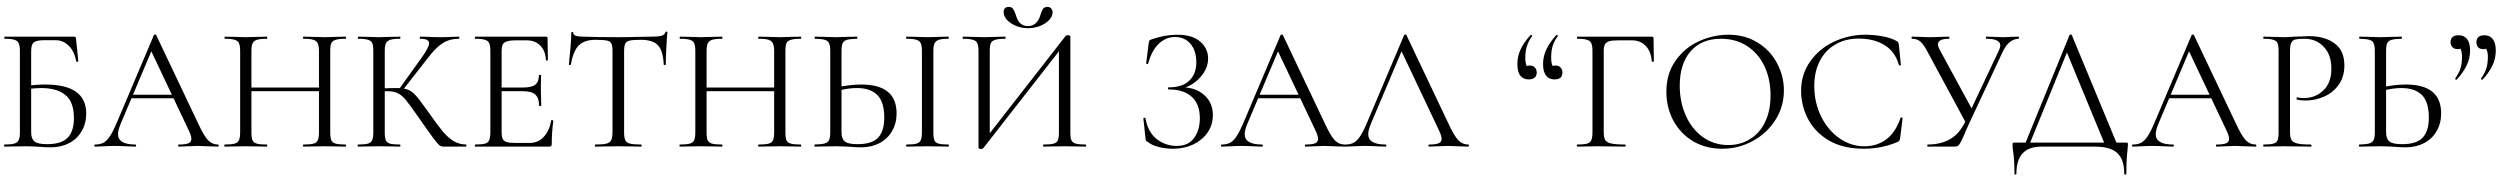<?xml version="1.0" encoding="UTF-8"?> <svg xmlns="http://www.w3.org/2000/svg" width="341" height="24" viewBox="0 0 341 24" fill="none"><path d="M6.914 20.096C6.482 20.096 5.978 20.072 5.402 20.024C5.162 20.008 4.874 19.992 4.538 19.976C4.202 19.96 3.842 19.952 3.458 19.952L1.826 19.976C1.538 19.992 1.13 20 0.602 20C0.57 20 0.554 19.952 0.554 19.856C0.554 19.76 0.57 19.712 0.602 19.712C1.21 19.712 1.658 19.672 1.946 19.592C2.234 19.496 2.434 19.336 2.546 19.112C2.658 18.888 2.714 18.536 2.714 18.056V6.944C2.714 6.464 2.658 6.112 2.546 5.888C2.45 5.664 2.258 5.512 1.97 5.432C1.698 5.336 1.258 5.288 0.65 5.288C0.602 5.288 0.578 5.24 0.578 5.144C0.578 5.048 0.602 5 0.65 5H10.106C10.202 5 10.266 5.024 10.298 5.072C10.33 5.104 10.354 5.176 10.37 5.288L10.682 8.336C10.682 8.384 10.634 8.416 10.538 8.432C10.458 8.432 10.41 8.408 10.394 8.36C10.234 7.464 9.898 6.76 9.386 6.248C8.89 5.736 8.274 5.48 7.538 5.48H6.17C5.61 5.48 5.194 5.528 4.922 5.624C4.666 5.704 4.49 5.856 4.394 6.08C4.298 6.288 4.25 6.624 4.25 7.088V18.056C4.25 18.616 4.394 19.024 4.682 19.28C4.97 19.536 5.554 19.664 6.434 19.664C7.714 19.664 8.642 19.376 9.218 18.8C9.794 18.208 10.082 17.312 10.082 16.112C10.082 14.64 9.698 13.592 8.93 12.968C8.162 12.328 7.058 12.008 5.618 12.008C5.09 12.008 4.418 12.064 3.602 12.176L3.554 11.72C4.498 11.592 5.37 11.528 6.17 11.528C9.898 11.528 11.762 12.848 11.762 15.488C11.762 16.384 11.554 17.184 11.138 17.888C10.738 18.592 10.17 19.136 9.434 19.52C8.698 19.904 7.858 20.096 6.914 20.096ZM17.849 12.92H24.209L24.377 13.4H17.609L17.849 12.92ZM29.729 19.712C29.793 19.712 29.825 19.76 29.825 19.856C29.825 19.952 29.793 20 29.729 20C29.425 20 28.953 19.984 28.313 19.952C27.673 19.92 27.209 19.904 26.921 19.904C26.569 19.904 26.121 19.92 25.577 19.952C25.065 19.984 24.673 20 24.401 20C24.337 20 24.305 19.952 24.305 19.856C24.305 19.76 24.337 19.712 24.401 19.712C25.009 19.712 25.441 19.656 25.697 19.544C25.969 19.432 26.105 19.232 26.105 18.944C26.105 18.704 26.009 18.368 25.817 17.936L20.489 6.68L21.089 5.936L16.433 16.952C16.209 17.496 16.097 17.944 16.097 18.296C16.097 19.24 16.881 19.712 18.449 19.712C18.529 19.712 18.569 19.76 18.569 19.856C18.569 19.952 18.529 20 18.449 20C18.161 20 17.745 19.984 17.201 19.952C16.593 19.92 16.065 19.904 15.617 19.904C15.201 19.904 14.721 19.92 14.177 19.952C13.697 19.984 13.297 20 12.977 20C12.897 20 12.857 19.952 12.857 19.856C12.857 19.76 12.897 19.712 12.977 19.712C13.425 19.712 13.801 19.632 14.105 19.472C14.425 19.296 14.721 19 14.993 18.584C15.281 18.152 15.593 17.536 15.929 16.736L20.993 4.784C21.025 4.736 21.081 4.712 21.161 4.712C21.241 4.712 21.289 4.736 21.305 4.784L26.969 16.712C27.513 17.896 27.977 18.696 28.361 19.112C28.745 19.512 29.201 19.712 29.729 19.712ZM43.509 6.992C43.509 6.512 43.453 6.16 43.341 5.936C43.245 5.696 43.053 5.528 42.765 5.432C42.477 5.336 42.021 5.288 41.397 5.288C41.349 5.288 41.325 5.24 41.325 5.144C41.325 5.048 41.349 5 41.397 5L42.549 5.024C43.253 5.056 43.837 5.072 44.301 5.072C44.733 5.072 45.285 5.056 45.957 5.024L47.133 5C47.181 5 47.205 5.048 47.205 5.144C47.205 5.24 47.181 5.288 47.133 5.288C46.525 5.288 46.077 5.336 45.789 5.432C45.501 5.512 45.301 5.664 45.189 5.888C45.093 6.112 45.045 6.464 45.045 6.944V18.056C45.045 18.536 45.093 18.896 45.189 19.136C45.301 19.36 45.501 19.512 45.789 19.592C46.077 19.672 46.525 19.712 47.133 19.712C47.181 19.712 47.205 19.76 47.205 19.856C47.205 19.952 47.181 20 47.133 20C46.637 20 46.245 19.992 45.957 19.976L44.301 19.952L42.549 19.976C42.261 19.992 41.877 20 41.397 20C41.349 20 41.325 19.952 41.325 19.856C41.325 19.76 41.349 19.712 41.397 19.712C42.021 19.712 42.477 19.672 42.765 19.592C43.053 19.512 43.245 19.36 43.341 19.136C43.453 18.896 43.509 18.536 43.509 18.056V6.992ZM33.453 11.936H44.181V12.44H33.453V11.936ZM32.757 6.944C32.757 6.464 32.701 6.112 32.589 5.888C32.493 5.664 32.301 5.512 32.013 5.432C31.725 5.336 31.277 5.288 30.669 5.288C30.637 5.288 30.621 5.24 30.621 5.144C30.621 5.048 30.637 5 30.669 5L31.893 5.024C32.565 5.056 33.101 5.072 33.501 5.072C33.965 5.072 34.549 5.056 35.253 5.024L36.405 5C36.437 5 36.453 5.048 36.453 5.144C36.453 5.24 36.437 5.288 36.405 5.288C35.797 5.288 35.341 5.336 35.037 5.432C34.749 5.528 34.549 5.696 34.437 5.936C34.341 6.16 34.293 6.512 34.293 6.992V18.056C34.293 18.536 34.341 18.896 34.437 19.136C34.549 19.36 34.749 19.512 35.037 19.592C35.325 19.672 35.781 19.712 36.405 19.712C36.437 19.712 36.453 19.76 36.453 19.856C36.453 19.952 36.437 20 36.405 20C35.909 20 35.517 19.992 35.229 19.976L33.501 19.952L31.845 19.976C31.557 19.992 31.157 20 30.645 20C30.613 20 30.597 19.952 30.597 19.856C30.597 19.76 30.613 19.712 30.645 19.712C31.253 19.712 31.701 19.672 31.989 19.592C32.293 19.512 32.493 19.36 32.589 19.136C32.701 18.896 32.757 18.536 32.757 18.056V6.944ZM60.544 20C60.32 20 60.12 19.944 59.944 19.832C59.784 19.704 59.512 19.384 59.128 18.872C58.744 18.36 58.056 17.392 57.064 15.968C56.28 14.848 55.712 14.072 55.36 13.64C55.008 13.208 54.648 12.904 54.28 12.728C53.912 12.536 53.416 12.44 52.792 12.44C52.584 12.44 52.392 12.448 52.216 12.464C52.04 12.48 51.888 12.496 51.76 12.512L51.736 12.08C52.744 12.032 53.528 12.008 54.088 12.008C54.776 12.008 55.304 12.088 55.672 12.248C56.04 12.392 56.384 12.648 56.704 13.016C57.04 13.384 57.56 14.064 58.264 15.056L58.576 15.488C59.328 16.56 59.936 17.376 60.4 17.936C60.864 18.48 61.344 18.912 61.84 19.232C62.352 19.536 62.928 19.696 63.568 19.712C63.6 19.712 63.616 19.76 63.616 19.856C63.616 19.952 63.6 20 63.568 20H60.544ZM48.832 20C48.8 20 48.784 19.952 48.784 19.856C48.784 19.76 48.8 19.712 48.832 19.712C49.44 19.712 49.888 19.672 50.176 19.592C50.464 19.512 50.656 19.36 50.752 19.136C50.864 18.896 50.92 18.536 50.92 18.056V6.944C50.92 6.464 50.872 6.112 50.776 5.888C50.68 5.664 50.488 5.512 50.2 5.432C49.912 5.336 49.464 5.288 48.856 5.288C48.824 5.288 48.808 5.24 48.808 5.144C48.808 5.048 48.824 5 48.856 5L50.032 5.024C50.704 5.056 51.248 5.072 51.664 5.072C52.128 5.072 52.712 5.056 53.416 5.024L54.568 5C54.6 5 54.616 5.048 54.616 5.144C54.616 5.24 54.6 5.288 54.568 5.288C53.96 5.288 53.512 5.336 53.224 5.432C52.936 5.528 52.736 5.696 52.624 5.936C52.528 6.16 52.48 6.512 52.48 6.992V18.056C52.48 18.536 52.528 18.896 52.624 19.136C52.736 19.36 52.928 19.512 53.2 19.592C53.488 19.672 53.944 19.712 54.568 19.712C54.6 19.712 54.616 19.76 54.616 19.856C54.616 19.952 54.6 20 54.568 20C54.072 20 53.68 19.992 53.392 19.976L51.664 19.952L50.032 19.976C49.744 19.992 49.344 20 48.832 20ZM54.424 12.176L57.448 7.952C58.168 6.96 58.528 6.272 58.528 5.888C58.528 5.68 58.424 5.528 58.216 5.432C58.024 5.336 57.72 5.288 57.304 5.288C57.272 5.288 57.256 5.24 57.256 5.144C57.256 5.048 57.272 5 57.304 5L58.336 5.024C58.944 5.056 59.512 5.072 60.04 5.072C60.584 5.072 61.144 5.056 61.72 5.024L62.584 5C62.632 5 62.656 5.048 62.656 5.144C62.656 5.24 62.632 5.288 62.584 5.288C61.736 5.288 60.992 5.496 60.352 5.912C59.728 6.312 59.048 7 58.312 7.976L54.856 12.392L54.424 12.176ZM64.821 20C64.789 20 64.773 19.952 64.773 19.856C64.773 19.76 64.789 19.712 64.821 19.712C65.429 19.712 65.869 19.672 66.141 19.592C66.429 19.512 66.621 19.36 66.717 19.136C66.829 18.896 66.885 18.536 66.885 18.056V6.944C66.885 6.464 66.829 6.112 66.717 5.888C66.621 5.664 66.429 5.512 66.141 5.432C65.869 5.336 65.429 5.288 64.821 5.288C64.789 5.288 64.773 5.24 64.773 5.144C64.773 5.048 64.789 5 64.821 5H74.469C74.613 5 74.685 5.072 74.685 5.216L74.733 8.168C74.733 8.216 74.685 8.248 74.589 8.264C74.509 8.264 74.469 8.24 74.469 8.192C74.421 7.344 74.165 6.688 73.701 6.224C73.237 5.744 72.621 5.504 71.853 5.504H70.389C69.829 5.504 69.413 5.552 69.141 5.648C68.869 5.728 68.677 5.872 68.565 6.08C68.469 6.288 68.421 6.616 68.421 7.064V17.96C68.421 18.392 68.469 18.72 68.565 18.944C68.677 19.152 68.861 19.296 69.117 19.376C69.373 19.456 69.773 19.496 70.317 19.496H72.237C73.005 19.496 73.645 19.224 74.157 18.68C74.669 18.136 75.013 17.384 75.189 16.424C75.189 16.392 75.221 16.376 75.285 16.376C75.333 16.376 75.373 16.392 75.405 16.424C75.453 16.44 75.477 16.456 75.477 16.472C75.333 17.48 75.261 18.536 75.261 19.64C75.261 19.768 75.229 19.864 75.165 19.928C75.117 19.976 75.021 20 74.877 20H64.821ZM73.533 14.408C73.533 13.704 73.357 13.2 73.005 12.896C72.669 12.592 72.101 12.44 71.301 12.44H67.701V11.936H71.373C72.141 11.936 72.685 11.808 73.005 11.552C73.341 11.296 73.509 10.864 73.509 10.256C73.509 10.224 73.557 10.208 73.653 10.208C73.749 10.208 73.797 10.224 73.797 10.256L73.773 12.2C73.773 12.664 73.781 13.016 73.797 13.256L73.821 14.408C73.821 14.44 73.773 14.456 73.677 14.456C73.581 14.456 73.533 14.44 73.533 14.408ZM81.192 5.432C80.2 5.432 79.448 5.688 78.936 6.2C78.44 6.712 78.08 7.584 77.856 8.816C77.856 8.848 77.808 8.864 77.712 8.864C77.632 8.864 77.592 8.848 77.592 8.816C77.656 8.24 77.728 7.488 77.808 6.56C77.888 5.632 77.928 4.936 77.928 4.472C77.928 4.392 77.968 4.352 78.048 4.352C78.144 4.352 78.192 4.392 78.192 4.472C78.192 4.824 78.624 5 79.488 5C80.864 5.048 82.472 5.072 84.312 5.072C85.256 5.072 86.256 5.056 87.312 5.024L88.944 5C89.52 5 89.944 4.96 90.216 4.88C90.504 4.8 90.688 4.64 90.768 4.4C90.784 4.336 90.832 4.304 90.912 4.304C90.992 4.304 91.032 4.336 91.032 4.4C90.984 4.864 90.936 5.568 90.888 6.512C90.84 7.456 90.816 8.224 90.816 8.816C90.816 8.848 90.768 8.864 90.672 8.864C90.576 8.864 90.528 8.848 90.528 8.816C90.48 7.568 90.224 6.696 89.76 6.2C89.296 5.688 88.528 5.432 87.456 5.432C86.736 5.432 86.224 5.464 85.92 5.528C85.616 5.592 85.408 5.728 85.296 5.936C85.184 6.144 85.128 6.496 85.128 6.992V18.056C85.128 18.552 85.184 18.912 85.296 19.136C85.408 19.36 85.624 19.512 85.944 19.592C86.264 19.672 86.768 19.712 87.456 19.712C87.504 19.712 87.528 19.76 87.528 19.856C87.528 19.952 87.504 20 87.456 20C86.928 20 86.504 19.992 86.184 19.976L84.312 19.952L82.512 19.976C82.192 19.992 81.752 20 81.192 20C81.16 20 81.144 19.952 81.144 19.856C81.144 19.76 81.16 19.712 81.192 19.712C81.88 19.712 82.384 19.672 82.704 19.592C83.024 19.512 83.24 19.36 83.352 19.136C83.48 18.896 83.544 18.536 83.544 18.056V6.944C83.544 6.448 83.488 6.104 83.376 5.912C83.264 5.704 83.056 5.576 82.752 5.528C82.448 5.464 81.928 5.432 81.192 5.432ZM105.595 6.992C105.595 6.512 105.539 6.16 105.427 5.936C105.331 5.696 105.139 5.528 104.851 5.432C104.563 5.336 104.107 5.288 103.483 5.288C103.435 5.288 103.411 5.24 103.411 5.144C103.411 5.048 103.435 5 103.483 5L104.635 5.024C105.339 5.056 105.923 5.072 106.387 5.072C106.819 5.072 107.371 5.056 108.043 5.024L109.219 5C109.267 5 109.291 5.048 109.291 5.144C109.291 5.24 109.267 5.288 109.219 5.288C108.611 5.288 108.163 5.336 107.875 5.432C107.587 5.512 107.387 5.664 107.275 5.888C107.179 6.112 107.131 6.464 107.131 6.944V18.056C107.131 18.536 107.179 18.896 107.275 19.136C107.387 19.36 107.587 19.512 107.875 19.592C108.163 19.672 108.611 19.712 109.219 19.712C109.267 19.712 109.291 19.76 109.291 19.856C109.291 19.952 109.267 20 109.219 20C108.723 20 108.331 19.992 108.043 19.976L106.387 19.952L104.635 19.976C104.347 19.992 103.963 20 103.483 20C103.435 20 103.411 19.952 103.411 19.856C103.411 19.76 103.435 19.712 103.483 19.712C104.107 19.712 104.563 19.672 104.851 19.592C105.139 19.512 105.331 19.36 105.427 19.136C105.539 18.896 105.595 18.536 105.595 18.056V6.992ZM95.539 11.936H106.267V12.44H95.539V11.936ZM94.843 6.944C94.843 6.464 94.787 6.112 94.675 5.888C94.579 5.664 94.387 5.512 94.099 5.432C93.811 5.336 93.363 5.288 92.755 5.288C92.723 5.288 92.707 5.24 92.707 5.144C92.707 5.048 92.723 5 92.755 5L93.979 5.024C94.651 5.056 95.187 5.072 95.587 5.072C96.051 5.072 96.635 5.056 97.339 5.024L98.491 5C98.523 5 98.539 5.048 98.539 5.144C98.539 5.24 98.523 5.288 98.491 5.288C97.883 5.288 97.427 5.336 97.123 5.432C96.835 5.528 96.635 5.696 96.523 5.936C96.427 6.16 96.379 6.512 96.379 6.992V18.056C96.379 18.536 96.427 18.896 96.523 19.136C96.635 19.36 96.835 19.512 97.123 19.592C97.411 19.672 97.867 19.712 98.491 19.712C98.523 19.712 98.539 19.76 98.539 19.856C98.539 19.952 98.523 20 98.491 20C97.995 20 97.603 19.992 97.315 19.976L95.587 19.952L93.931 19.976C93.643 19.992 93.243 20 92.731 20C92.699 20 92.683 19.952 92.683 19.856C92.683 19.76 92.699 19.712 92.731 19.712C93.339 19.712 93.787 19.672 94.075 19.592C94.379 19.512 94.579 19.36 94.675 19.136C94.787 18.896 94.843 18.536 94.843 18.056V6.944ZM117.446 20.096C117.03 20.096 116.534 20.072 115.958 20.024C115.734 20.008 115.446 19.992 115.094 19.976C114.758 19.96 114.382 19.952 113.966 19.952L112.382 19.976C112.078 19.992 111.662 20 111.134 20C111.102 20 111.086 19.952 111.086 19.856C111.086 19.76 111.102 19.712 111.134 19.712C111.758 19.696 112.206 19.648 112.478 19.568C112.766 19.488 112.966 19.336 113.078 19.112C113.19 18.888 113.246 18.536 113.246 18.056V6.944C113.246 6.464 113.19 6.112 113.078 5.888C112.982 5.664 112.79 5.512 112.502 5.432C112.23 5.352 111.79 5.304 111.182 5.288C111.134 5.288 111.11 5.24 111.11 5.144C111.11 5.048 111.134 5 111.182 5L112.334 5.024C112.974 5.056 113.518 5.072 113.966 5.072C114.43 5.072 115.014 5.056 115.718 5.024L116.87 5C116.918 5 116.942 5.048 116.942 5.144C116.942 5.24 116.918 5.288 116.87 5.288C116.262 5.304 115.814 5.352 115.526 5.432C115.238 5.512 115.038 5.672 114.926 5.912C114.83 6.136 114.782 6.496 114.782 6.992V18.056C114.782 18.616 114.926 19.024 115.214 19.28C115.502 19.536 116.086 19.664 116.966 19.664C118.262 19.664 119.19 19.376 119.75 18.8C120.326 18.208 120.614 17.288 120.614 16.04C120.614 14.6 120.294 13.568 119.654 12.944C119.014 12.32 118.086 12.008 116.87 12.008C116.054 12.008 115.142 12.144 114.134 12.416L114.086 11.936C115.318 11.664 116.446 11.528 117.47 11.528C120.686 11.528 122.294 12.84 122.294 15.464C122.294 16.376 122.086 17.184 121.67 17.888C121.27 18.592 120.702 19.136 119.966 19.52C119.23 19.904 118.39 20.096 117.446 20.096ZM127.31 18.056C127.31 18.536 127.358 18.896 127.454 19.136C127.55 19.36 127.742 19.512 128.03 19.592C128.318 19.672 128.766 19.712 129.374 19.712C129.406 19.712 129.422 19.76 129.422 19.856C129.422 19.952 129.406 20 129.374 20C128.878 20 128.486 19.992 128.198 19.976L126.518 19.952L124.862 19.976C124.574 19.992 124.174 20 123.662 20C123.614 20 123.59 19.952 123.59 19.856C123.59 19.76 123.614 19.712 123.662 19.712C124.27 19.712 124.718 19.672 125.006 19.592C125.294 19.512 125.486 19.36 125.582 19.136C125.694 18.896 125.75 18.536 125.75 18.056V6.944C125.75 6.464 125.694 6.112 125.582 5.888C125.486 5.664 125.294 5.512 125.006 5.432C124.718 5.336 124.27 5.288 123.662 5.288C123.614 5.288 123.59 5.24 123.59 5.144C123.59 5.048 123.614 5 123.662 5L124.862 5.024C125.566 5.056 126.118 5.072 126.518 5.072C126.95 5.072 127.518 5.056 128.222 5.024L129.374 5C129.406 5 129.422 5.048 129.422 5.144C129.422 5.24 129.406 5.288 129.374 5.288C128.782 5.288 128.342 5.336 128.054 5.432C127.766 5.528 127.566 5.696 127.454 5.936C127.358 6.16 127.31 6.512 127.31 6.992V18.056ZM145.372 4.88C145.42 4.832 145.508 4.808 145.636 4.808C145.876 4.808 145.996 4.864 145.996 4.976V18.056C145.996 18.536 146.044 18.896 146.14 19.136C146.252 19.36 146.452 19.512 146.74 19.592C147.028 19.672 147.476 19.712 148.084 19.712C148.132 19.712 148.156 19.76 148.156 19.856C148.156 19.952 148.132 20 148.084 20C147.588 20 147.188 19.992 146.884 19.976L145.228 19.952L143.476 19.976C143.204 19.992 142.828 20 142.348 20C142.3 20 142.276 19.952 142.276 19.856C142.276 19.76 142.3 19.712 142.348 19.712C142.972 19.712 143.428 19.672 143.716 19.592C144.004 19.512 144.196 19.36 144.292 19.136C144.388 18.912 144.436 18.552 144.436 18.056V6.32L144.892 6.416L134.116 20.216C134.068 20.28 133.972 20.312 133.828 20.312C133.588 20.312 133.468 20.256 133.468 20.144V6.944C133.468 6.464 133.412 6.112 133.3 5.888C133.204 5.664 133.004 5.512 132.7 5.432C132.412 5.336 131.964 5.288 131.356 5.288C131.324 5.288 131.308 5.24 131.308 5.144C131.308 5.048 131.324 5 131.356 5L132.604 5.024C133.276 5.056 133.82 5.072 134.236 5.072C134.7 5.072 135.284 5.056 135.988 5.024L137.116 5C137.148 5 137.164 5.048 137.164 5.144C137.164 5.24 137.148 5.288 137.116 5.288C136.492 5.288 136.036 5.336 135.748 5.432C135.46 5.512 135.26 5.664 135.148 5.888C135.052 6.112 135.004 6.464 135.004 6.944V18.824L134.572 18.728L145.372 4.88ZM140.188 3.56C140.636 3.56 141.004 3.424 141.292 3.152C141.58 2.88 141.78 2.528 141.892 2.096C142.004 1.712 142.124 1.424 142.252 1.232C142.38 1.04 142.588 0.944 142.876 0.944C143.1 0.944 143.268 1.016 143.38 1.16C143.508 1.288 143.572 1.464 143.572 1.688C143.572 2.056 143.412 2.408 143.092 2.744C142.772 3.08 142.348 3.352 141.82 3.56C141.308 3.752 140.772 3.848 140.212 3.848C139.652 3.848 139.116 3.744 138.604 3.536C138.092 3.328 137.676 3.056 137.356 2.72C137.052 2.384 136.9 2.032 136.9 1.664C136.9 1.184 137.132 0.944 137.596 0.944C137.884 0.944 138.084 1.04 138.196 1.232C138.324 1.408 138.452 1.696 138.58 2.096C138.852 3.072 139.388 3.56 140.188 3.56ZM160.49 19.904C161.562 19.904 162.354 19.544 162.866 18.824C163.394 18.104 163.658 17.208 163.658 16.136C163.658 14.84 163.29 13.864 162.554 13.208C161.834 12.536 160.786 12.2 159.41 12.2C159.346 12.2 159.314 12.152 159.314 12.056C159.314 11.96 159.346 11.912 159.41 11.912C160.658 11.912 161.594 11.608 162.218 11C162.858 10.392 163.178 9.56 163.178 8.504C163.178 7.448 162.914 6.608 162.386 5.984C161.858 5.36 161.154 5.048 160.274 5.048C159.442 5.048 158.698 5.36 158.042 5.984C157.402 6.592 156.922 7.496 156.602 8.696C156.602 8.728 156.57 8.744 156.506 8.744C156.474 8.744 156.434 8.736 156.386 8.72C156.354 8.688 156.338 8.664 156.338 8.648L156.674 5.936C156.706 5.744 156.738 5.616 156.77 5.552C156.802 5.488 156.89 5.432 157.034 5.384C158.266 4.952 159.45 4.736 160.586 4.736C161.946 4.736 162.986 5.048 163.706 5.672C164.426 6.296 164.786 7.072 164.786 8C164.786 8.704 164.578 9.36 164.162 9.968C163.762 10.576 163.258 11.072 162.65 11.456C162.042 11.84 161.458 12.056 160.898 12.104L161.234 11.912C162.466 11.912 163.474 12.264 164.258 12.968C165.042 13.656 165.434 14.568 165.434 15.704C165.434 16.584 165.194 17.376 164.714 18.08C164.234 18.768 163.578 19.312 162.746 19.712C161.914 20.096 160.994 20.288 159.986 20.288C159.33 20.288 158.682 20.208 158.042 20.048C157.418 19.888 156.93 19.664 156.578 19.376C156.434 19.296 156.346 19.232 156.314 19.184C156.282 19.12 156.258 19 156.242 18.824L155.954 16.16C155.954 16.112 155.994 16.08 156.074 16.064C156.17 16.048 156.226 16.064 156.242 16.112C156.466 17.408 156.986 18.368 157.802 18.992C158.618 19.6 159.514 19.904 160.49 19.904ZM171.529 12.92H177.889L178.057 13.4H171.289L171.529 12.92ZM183.409 19.712C183.473 19.712 183.505 19.76 183.505 19.856C183.505 19.952 183.473 20 183.409 20C183.105 20 182.633 19.984 181.993 19.952C181.353 19.92 180.889 19.904 180.601 19.904C180.249 19.904 179.801 19.92 179.257 19.952C178.745 19.984 178.353 20 178.081 20C178.017 20 177.985 19.952 177.985 19.856C177.985 19.76 178.017 19.712 178.081 19.712C178.689 19.712 179.121 19.656 179.377 19.544C179.649 19.432 179.785 19.232 179.785 18.944C179.785 18.704 179.689 18.368 179.497 17.936L174.169 6.68L174.769 5.936L170.113 16.952C169.889 17.496 169.777 17.944 169.777 18.296C169.777 19.24 170.561 19.712 172.129 19.712C172.209 19.712 172.249 19.76 172.249 19.856C172.249 19.952 172.209 20 172.129 20C171.841 20 171.425 19.984 170.881 19.952C170.273 19.92 169.745 19.904 169.297 19.904C168.881 19.904 168.401 19.92 167.857 19.952C167.377 19.984 166.977 20 166.657 20C166.577 20 166.537 19.952 166.537 19.856C166.537 19.76 166.577 19.712 166.657 19.712C167.105 19.712 167.481 19.632 167.785 19.472C168.105 19.296 168.401 19 168.673 18.584C168.961 18.152 169.273 17.536 169.609 16.736L174.673 4.784C174.705 4.736 174.761 4.712 174.841 4.712C174.921 4.712 174.969 4.736 174.985 4.784L180.649 16.712C181.193 17.896 181.657 18.696 182.041 19.112C182.425 19.512 182.881 19.712 183.409 19.712ZM183.508 20C183.428 20 183.388 19.952 183.388 19.856C183.388 19.76 183.428 19.712 183.508 19.712C183.956 19.712 184.332 19.632 184.636 19.472C184.956 19.296 185.252 19 185.524 18.584C185.812 18.152 186.124 17.536 186.46 16.736L191.524 4.784C191.556 4.736 191.612 4.712 191.692 4.712C191.772 4.712 191.82 4.736 191.836 4.784L197.5 16.712C198.044 17.896 198.508 18.696 198.892 19.112C199.276 19.512 199.732 19.712 200.26 19.712C200.324 19.712 200.356 19.76 200.356 19.856C200.356 19.952 200.324 20 200.26 20C199.956 20 199.484 19.984 198.844 19.952C198.204 19.92 197.74 19.904 197.452 19.904C197.1 19.904 196.652 19.92 196.108 19.952C195.596 19.984 195.204 20 194.932 20C194.868 20 194.836 19.952 194.836 19.856C194.836 19.76 194.868 19.712 194.932 19.712C195.54 19.712 195.972 19.656 196.228 19.544C196.5 19.432 196.636 19.232 196.636 18.944C196.636 18.704 196.54 18.368 196.348 17.936L191.02 6.68L191.62 5.936L186.964 16.952C186.74 17.496 186.628 17.944 186.628 18.296C186.628 19.24 187.412 19.712 188.98 19.712C189.06 19.712 189.1 19.76 189.1 19.856C189.1 19.952 189.06 20 188.98 20C188.692 20 188.276 19.984 187.732 19.952C187.124 19.92 186.596 19.904 186.148 19.904C185.732 19.904 185.252 19.92 184.708 19.952C184.228 19.984 183.828 20 183.508 20ZM208.505 10.832C208.009 10.832 207.625 10.656 207.353 10.304C207.097 9.952 206.969 9.432 206.969 8.744C206.969 8.024 207.121 7.344 207.425 6.704C207.729 6.064 208.177 5.424 208.769 4.784C208.785 4.768 208.809 4.76 208.841 4.76C208.889 4.76 208.929 4.784 208.961 4.832C208.993 4.88 208.993 4.92 208.961 4.952C208.609 5.448 208.369 5.928 208.241 6.392C208.113 6.84 208.049 7.336 208.049 7.88C208.049 8.312 208.105 8.664 208.217 8.936C208.345 9.192 208.513 9.416 208.721 9.608L207.809 9.776C207.793 9.504 207.865 9.296 208.025 9.152C208.185 9.008 208.393 8.936 208.649 8.936C208.953 8.936 209.185 9.024 209.345 9.2C209.521 9.376 209.609 9.608 209.609 9.896C209.609 10.2 209.513 10.432 209.321 10.592C209.129 10.752 208.857 10.832 208.505 10.832ZM212.033 10.832C211.537 10.832 211.153 10.656 210.881 10.304C210.609 9.952 210.473 9.432 210.473 8.744C210.473 8.04 210.625 7.368 210.929 6.728C211.233 6.088 211.681 5.44 212.273 4.784C212.289 4.768 212.313 4.76 212.345 4.76C212.393 4.76 212.433 4.784 212.465 4.832C212.497 4.88 212.497 4.92 212.465 4.952C212.113 5.448 211.873 5.928 211.745 6.392C211.633 6.84 211.577 7.336 211.577 7.88C211.577 8.312 211.633 8.656 211.745 8.912C211.857 9.168 212.017 9.4 212.225 9.608L211.313 9.776C211.297 9.504 211.369 9.296 211.529 9.152C211.705 9.008 211.921 8.936 212.177 8.936C212.465 8.936 212.689 9.024 212.849 9.2C213.025 9.376 213.113 9.608 213.113 9.896C213.113 10.52 212.753 10.832 212.033 10.832ZM215.125 20C215.093 20 215.077 19.952 215.077 19.856C215.077 19.76 215.093 19.712 215.125 19.712C215.733 19.712 216.181 19.672 216.469 19.592C216.757 19.512 216.949 19.36 217.045 19.136C217.157 18.896 217.213 18.536 217.213 18.056V6.944C217.213 6.464 217.157 6.112 217.045 5.888C216.949 5.664 216.757 5.512 216.469 5.432C216.197 5.336 215.757 5.288 215.149 5.288C215.117 5.288 215.101 5.24 215.101 5.144C215.101 5.048 215.117 5 215.149 5H225.301C225.461 5 225.541 5.072 225.541 5.216L225.589 8.336C225.589 8.384 225.541 8.416 225.445 8.432C225.349 8.432 225.301 8.408 225.301 8.36C225.237 7.464 224.965 6.768 224.485 6.272C224.005 5.76 223.381 5.504 222.613 5.504H220.717C220.173 5.504 219.765 5.544 219.493 5.624C219.221 5.704 219.029 5.848 218.917 6.056C218.805 6.264 218.749 6.568 218.749 6.968V17.96C218.749 18.472 218.813 18.848 218.941 19.088C219.085 19.312 219.357 19.472 219.757 19.568C220.173 19.664 220.813 19.712 221.677 19.712C221.725 19.712 221.749 19.76 221.749 19.856C221.749 19.952 221.725 20 221.677 20C221.021 20 220.509 19.992 220.141 19.976L217.981 19.952L216.349 19.976C216.061 19.992 215.653 20 215.125 20ZM234.901 20.288C233.413 20.288 232.085 19.944 230.917 19.256C229.765 18.552 228.869 17.608 228.229 16.424C227.605 15.224 227.293 13.92 227.293 12.512C227.293 10.864 227.709 9.456 228.541 8.288C229.373 7.104 230.437 6.216 231.733 5.624C233.045 5.032 234.381 4.736 235.741 4.736C237.261 4.736 238.597 5.096 239.749 5.816C240.901 6.52 241.781 7.456 242.389 8.624C243.013 9.792 243.325 11.032 243.325 12.344C243.325 13.8 242.941 15.136 242.173 16.352C241.405 17.568 240.373 18.528 239.077 19.232C237.797 19.936 236.405 20.288 234.901 20.288ZM235.741 19.784C236.829 19.784 237.805 19.52 238.669 18.992C239.549 18.464 240.237 17.696 240.733 16.688C241.245 15.664 241.501 14.44 241.501 13.016C241.501 11.512 241.221 10.176 240.661 9.008C240.101 7.84 239.309 6.928 238.285 6.272C237.277 5.616 236.093 5.288 234.733 5.288C232.973 5.288 231.597 5.856 230.605 6.992C229.613 8.128 229.117 9.688 229.117 11.672C229.117 13.176 229.397 14.552 229.957 15.8C230.517 17.032 231.301 18.008 232.309 18.728C233.317 19.432 234.461 19.784 235.741 19.784ZM254.452 4.736C255.22 4.736 255.996 4.808 256.78 4.952C257.564 5.096 258.188 5.304 258.652 5.576C258.796 5.64 258.884 5.712 258.916 5.792C258.964 5.856 258.996 5.976 259.012 6.152L259.276 8.84C259.276 8.888 259.236 8.92 259.156 8.936C259.076 8.936 259.028 8.912 259.012 8.864C258.66 7.632 258.004 6.728 257.044 6.152C256.1 5.56 254.924 5.264 253.516 5.264C252.3 5.264 251.236 5.536 250.324 6.08C249.412 6.608 248.708 7.36 248.212 8.336C247.716 9.312 247.468 10.44 247.468 11.72C247.468 13.208 247.772 14.584 248.38 15.848C249.004 17.112 249.836 18.112 250.876 18.848C251.932 19.584 253.068 19.952 254.284 19.952C255.436 19.952 256.436 19.64 257.284 19.016C258.132 18.376 258.78 17.4 259.228 16.088C259.228 16.04 259.26 16.016 259.324 16.016C259.372 16.016 259.412 16.024 259.444 16.04C259.492 16.056 259.516 16.08 259.516 16.112L259.18 18.824C259.148 19.016 259.108 19.144 259.06 19.208C259.028 19.256 258.94 19.312 258.796 19.376C257.356 19.984 255.836 20.288 254.236 20.288C252.316 20.288 250.708 19.904 249.412 19.136C248.132 18.352 247.188 17.36 246.58 16.16C245.972 14.96 245.668 13.696 245.668 12.368C245.668 10.896 246.076 9.576 246.892 8.408C247.708 7.24 248.788 6.336 250.132 5.696C251.476 5.056 252.916 4.736 254.452 4.736ZM272.619 6.944C272.763 6.656 272.835 6.408 272.835 6.2C272.835 5.896 272.683 5.672 272.379 5.528C272.075 5.368 271.595 5.288 270.939 5.288C270.891 5.288 270.867 5.24 270.867 5.144C270.867 5.048 270.891 5 270.939 5L271.923 5.024C272.467 5.056 272.963 5.072 273.411 5.072C273.683 5.072 274.011 5.056 274.395 5.024L275.331 5C275.363 5 275.379 5.048 275.379 5.144C275.379 5.24 275.363 5.288 275.331 5.288C274.915 5.288 274.515 5.44 274.131 5.744C273.763 6.048 273.443 6.488 273.171 7.064L268.707 16.592C268.355 17.344 268.083 17.96 267.891 18.44C267.651 18.968 267.475 19.328 267.363 19.52C267.267 19.712 267.163 19.84 267.051 19.904C266.939 19.968 266.779 20 266.571 20H262.947C262.899 20 262.875 19.952 262.875 19.856C262.875 19.76 262.899 19.712 262.947 19.712C264.131 19.712 265.155 19.464 266.019 18.968C266.883 18.456 267.579 17.632 268.107 16.496L272.619 6.944ZM262.875 6.992C262.539 6.352 262.227 5.912 261.939 5.672C261.651 5.416 261.267 5.288 260.787 5.288C260.755 5.288 260.739 5.24 260.739 5.144C260.739 5.048 260.755 5 260.787 5L261.747 5.024C262.227 5.056 262.635 5.072 262.971 5.072C263.563 5.072 264.195 5.056 264.867 5.024L265.827 5C265.875 5 265.899 5.048 265.899 5.144C265.899 5.24 265.875 5.288 265.827 5.288C264.835 5.288 264.339 5.544 264.339 6.056C264.339 6.248 264.411 6.48 264.555 6.752L269.139 15.176L268.227 16.904L262.875 6.992ZM282.283 4.784C282.299 4.736 282.347 4.712 282.427 4.712C282.523 4.712 282.579 4.736 282.595 4.784L288.907 20H287.227L281.755 6.752L282.427 5.936L276.691 20H276.067L282.283 4.784ZM274.771 23.696C274.771 22.4 274.707 21.368 274.579 20.6C274.531 20.296 274.507 20 274.507 19.712C274.507 19.584 274.523 19.512 274.555 19.496C274.587 19.464 274.659 19.448 274.771 19.448H289.987C290.115 19.448 290.187 19.464 290.203 19.496C290.235 19.512 290.251 19.584 290.251 19.712C290.251 19.792 290.235 20.008 290.203 20.36C290.091 21.256 290.035 22.368 290.035 23.696C290.035 23.776 289.987 23.816 289.891 23.816C289.795 23.816 289.747 23.776 289.747 23.696C289.747 22.416 289.435 21.48 288.811 20.888C288.187 20.296 287.171 20 285.763 20H278.419C276.163 20 275.035 21.232 275.035 23.696C275.035 23.776 274.987 23.816 274.891 23.816C274.811 23.816 274.771 23.776 274.771 23.696ZM295.794 12.92H302.154L302.322 13.4H295.554L295.794 12.92ZM307.674 19.712C307.738 19.712 307.77 19.76 307.77 19.856C307.77 19.952 307.738 20 307.674 20C307.37 20 306.898 19.984 306.258 19.952C305.618 19.92 305.154 19.904 304.866 19.904C304.514 19.904 304.066 19.92 303.522 19.952C303.01 19.984 302.618 20 302.346 20C302.282 20 302.25 19.952 302.25 19.856C302.25 19.76 302.282 19.712 302.346 19.712C302.954 19.712 303.386 19.656 303.642 19.544C303.914 19.432 304.05 19.232 304.05 18.944C304.05 18.704 303.954 18.368 303.762 17.936L298.434 6.68L299.034 5.936L294.378 16.952C294.154 17.496 294.042 17.944 294.042 18.296C294.042 19.24 294.826 19.712 296.394 19.712C296.474 19.712 296.514 19.76 296.514 19.856C296.514 19.952 296.474 20 296.394 20C296.106 20 295.69 19.984 295.146 19.952C294.538 19.92 294.01 19.904 293.562 19.904C293.146 19.904 292.666 19.92 292.122 19.952C291.642 19.984 291.242 20 290.922 20C290.842 20 290.802 19.952 290.802 19.856C290.802 19.76 290.842 19.712 290.922 19.712C291.37 19.712 291.746 19.632 292.05 19.472C292.37 19.296 292.666 19 292.938 18.584C293.226 18.152 293.538 17.536 293.874 16.736L298.938 4.784C298.97 4.736 299.026 4.712 299.106 4.712C299.186 4.712 299.234 4.736 299.25 4.784L304.914 16.712C305.458 17.896 305.922 18.696 306.306 19.112C306.69 19.512 307.146 19.712 307.674 19.712ZM312.358 17.96C312.358 18.472 312.422 18.848 312.55 19.088C312.694 19.312 312.958 19.472 313.342 19.568C313.742 19.664 314.366 19.712 315.214 19.712C315.262 19.712 315.286 19.76 315.286 19.856C315.286 19.952 315.262 20 315.214 20C314.558 20 314.046 19.992 313.678 19.976L311.59 19.952L309.982 19.976C309.678 19.992 309.27 20 308.758 20C308.726 20 308.71 19.952 308.71 19.856C308.71 19.76 308.726 19.712 308.758 19.712C309.366 19.712 309.806 19.672 310.078 19.592C310.366 19.512 310.558 19.36 310.654 19.136C310.75 18.896 310.798 18.536 310.798 18.056V6.944C310.798 6.464 310.75 6.112 310.654 5.888C310.558 5.664 310.366 5.512 310.078 5.432C309.806 5.336 309.366 5.288 308.758 5.288C308.726 5.288 308.71 5.24 308.71 5.144C308.71 5.048 308.726 5 308.758 5L309.958 5.024C310.63 5.056 311.166 5.072 311.566 5.072C311.966 5.072 312.414 5.048 312.91 5C313.102 5 313.406 4.992 313.822 4.976C314.238 4.944 314.598 4.928 314.902 4.928C316.374 4.928 317.55 5.256 318.43 5.912C319.326 6.568 319.774 7.568 319.774 8.912C319.774 9.968 319.51 10.856 318.982 11.576C318.47 12.296 317.806 12.832 316.99 13.184C316.174 13.536 315.334 13.712 314.47 13.712C314.006 13.712 313.622 13.672 313.318 13.592C313.27 13.592 313.246 13.552 313.246 13.472C313.246 13.424 313.254 13.376 313.27 13.328C313.302 13.28 313.334 13.264 313.366 13.28C313.622 13.344 313.91 13.376 314.23 13.376C315.286 13.376 316.174 13.032 316.894 12.344C317.63 11.656 317.998 10.664 317.998 9.368C317.998 8.104 317.654 7.112 316.966 6.392C316.278 5.656 315.398 5.288 314.326 5.288C313.75 5.288 313.334 5.32 313.078 5.384C312.822 5.448 312.638 5.6 312.526 5.84C312.414 6.064 312.358 6.448 312.358 6.992V17.96ZM328.125 20.096C327.709 20.096 327.213 20.072 326.637 20.024C326.413 20.008 326.125 19.992 325.773 19.976C325.437 19.96 325.061 19.952 324.645 19.952L323.061 19.976C322.757 19.992 322.341 20 321.813 20C321.781 20 321.765 19.952 321.765 19.856C321.765 19.76 321.781 19.712 321.813 19.712C322.437 19.696 322.885 19.648 323.157 19.568C323.445 19.488 323.645 19.336 323.757 19.112C323.869 18.888 323.925 18.536 323.925 18.056V6.944C323.925 6.464 323.869 6.112 323.757 5.888C323.661 5.664 323.469 5.512 323.181 5.432C322.909 5.352 322.469 5.304 321.861 5.288C321.813 5.288 321.789 5.24 321.789 5.144C321.789 5.048 321.813 5 321.861 5L323.013 5.024C323.653 5.056 324.197 5.072 324.645 5.072C325.109 5.072 325.693 5.056 326.397 5.024L327.549 5C327.597 5 327.621 5.048 327.621 5.144C327.621 5.24 327.597 5.288 327.549 5.288C326.941 5.304 326.493 5.352 326.205 5.432C325.917 5.512 325.717 5.672 325.605 5.912C325.509 6.136 325.461 6.496 325.461 6.992V18.056C325.461 18.616 325.605 19.024 325.893 19.28C326.181 19.536 326.765 19.664 327.645 19.664C328.941 19.664 329.869 19.376 330.429 18.8C331.005 18.208 331.293 17.288 331.293 16.04C331.293 14.6 330.973 13.568 330.333 12.944C329.693 12.32 328.765 12.008 327.549 12.008C326.733 12.008 325.821 12.144 324.813 12.416L324.765 11.936C325.997 11.664 327.125 11.528 328.149 11.528C331.365 11.528 332.973 12.84 332.973 15.464C332.973 16.376 332.765 17.184 332.349 17.888C331.949 18.592 331.381 19.136 330.645 19.52C329.909 19.904 329.069 20.096 328.125 20.096ZM338.889 4.808C339.369 4.808 339.745 4.984 340.017 5.336C340.289 5.688 340.425 6.208 340.425 6.896C340.425 7.616 340.273 8.296 339.969 8.936C339.665 9.576 339.217 10.216 338.625 10.856C338.609 10.872 338.585 10.88 338.553 10.88C338.505 10.88 338.465 10.856 338.433 10.808C338.401 10.76 338.401 10.72 338.433 10.688C338.785 10.176 339.025 9.704 339.153 9.272C339.281 8.824 339.345 8.32 339.345 7.76C339.345 7.328 339.281 6.984 339.153 6.728C339.041 6.456 338.881 6.224 338.673 6.032L339.585 5.864C339.601 6.136 339.529 6.344 339.369 6.488C339.209 6.632 339.001 6.704 338.745 6.704C338.441 6.704 338.201 6.624 338.025 6.464C337.865 6.288 337.785 6.056 337.785 5.768C337.785 5.128 338.153 4.808 338.889 4.808ZM335.361 4.808C335.857 4.808 336.241 4.984 336.513 5.336C336.785 5.688 336.921 6.208 336.921 6.896C336.921 7.616 336.761 8.296 336.441 8.936C336.137 9.576 335.689 10.216 335.097 10.856C335.081 10.872 335.057 10.88 335.025 10.88C334.977 10.88 334.937 10.856 334.905 10.808C334.873 10.76 334.873 10.72 334.905 10.688C335.257 10.176 335.497 9.704 335.625 9.272C335.753 8.824 335.817 8.32 335.817 7.76C335.817 7.328 335.761 6.984 335.649 6.728C335.537 6.472 335.377 6.24 335.169 6.032L336.057 5.864C336.073 6.136 336.001 6.344 335.841 6.488C335.681 6.632 335.473 6.704 335.217 6.704C334.929 6.704 334.697 6.616 334.521 6.44C334.345 6.264 334.257 6.04 334.257 5.768C334.257 5.128 334.625 4.808 335.361 4.808Z" fill="black"></path></svg> 